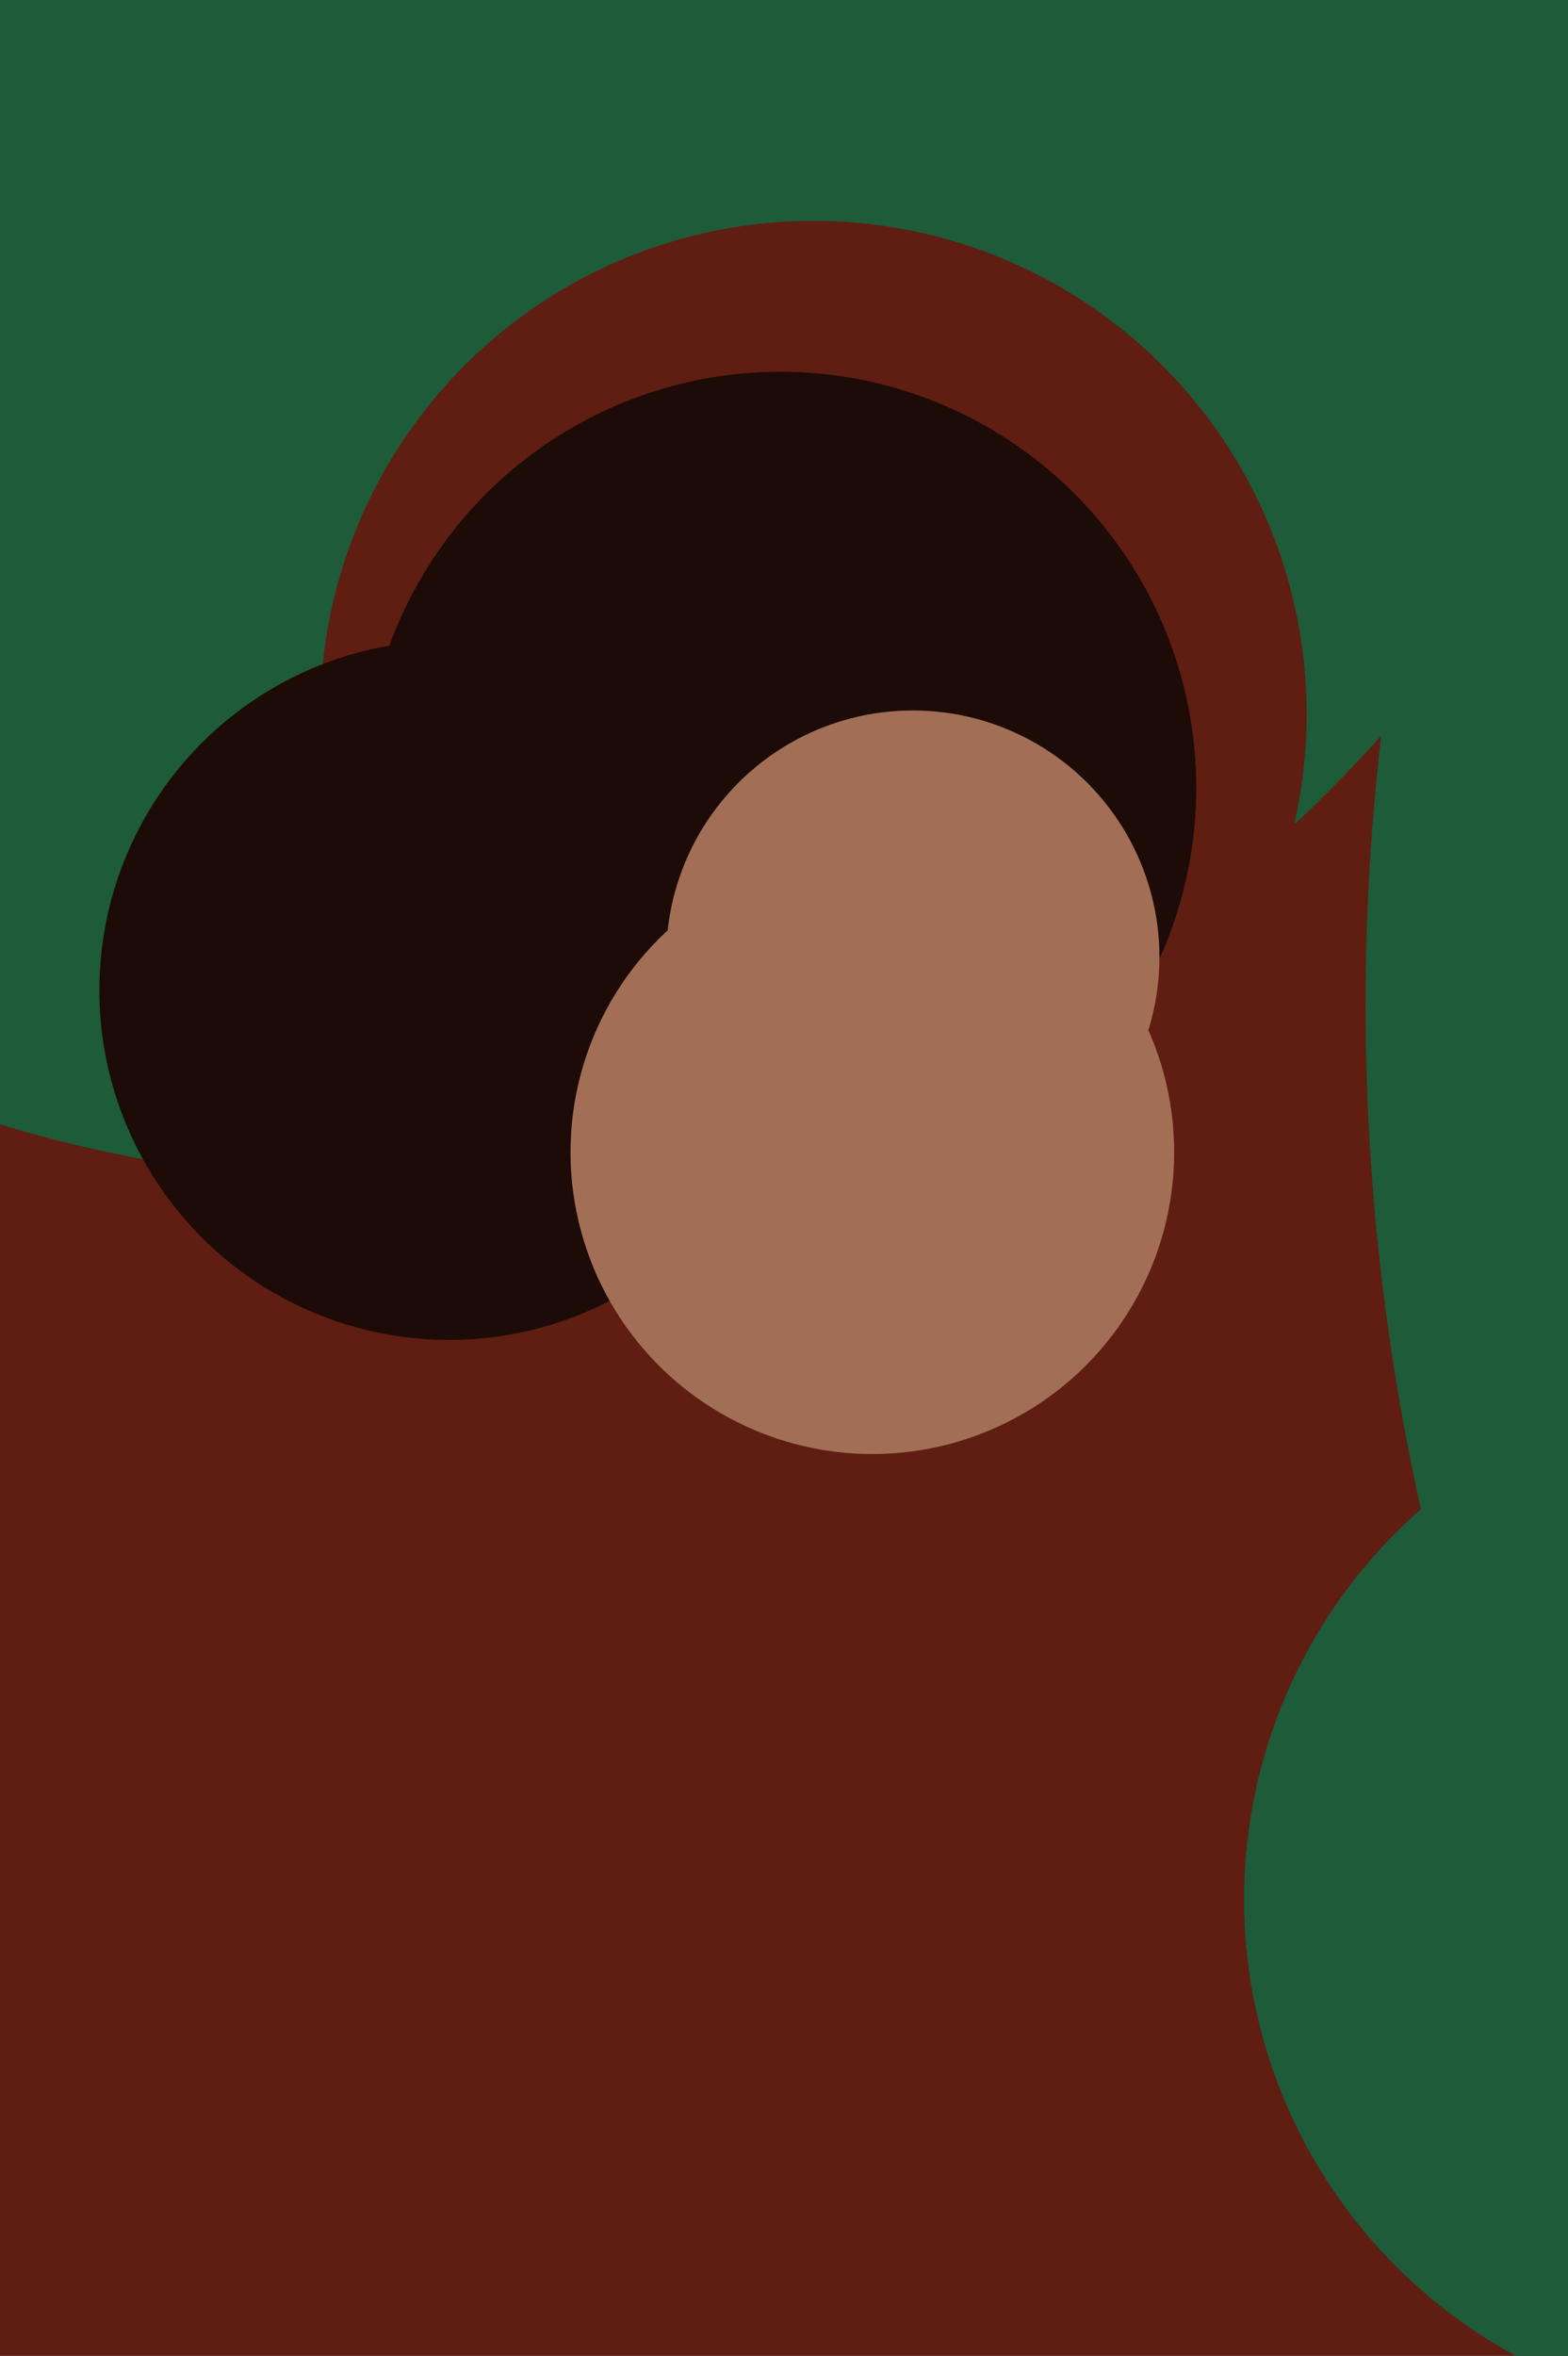 <svg xmlns="http://www.w3.org/2000/svg" width="426px" height="640px">
  <rect width="426" height="640" fill="rgb(96,29,18)"/>
  <circle cx="105" cy="-41" r="362" fill="rgb(29,91,57)"/>
  <circle cx="479" cy="516" r="141" fill="rgb(29,91,57)"/>
  <circle cx="221" cy="194" r="134" fill="rgb(96,29,18)"/>
  <circle cx="212" cy="214" r="113" fill="rgb(28,11,7)"/>
  <circle cx="122" cy="269" r="95" fill="rgb(28,11,7)"/>
  <circle cx="237" cy="313" r="82" fill="rgb(162,111,86)"/>
  <circle cx="248" cy="260" r="67" fill="rgb(162,111,86)"/>
  <circle cx="1002" cy="273" r="631" fill="rgb(29,91,57)"/>
</svg>